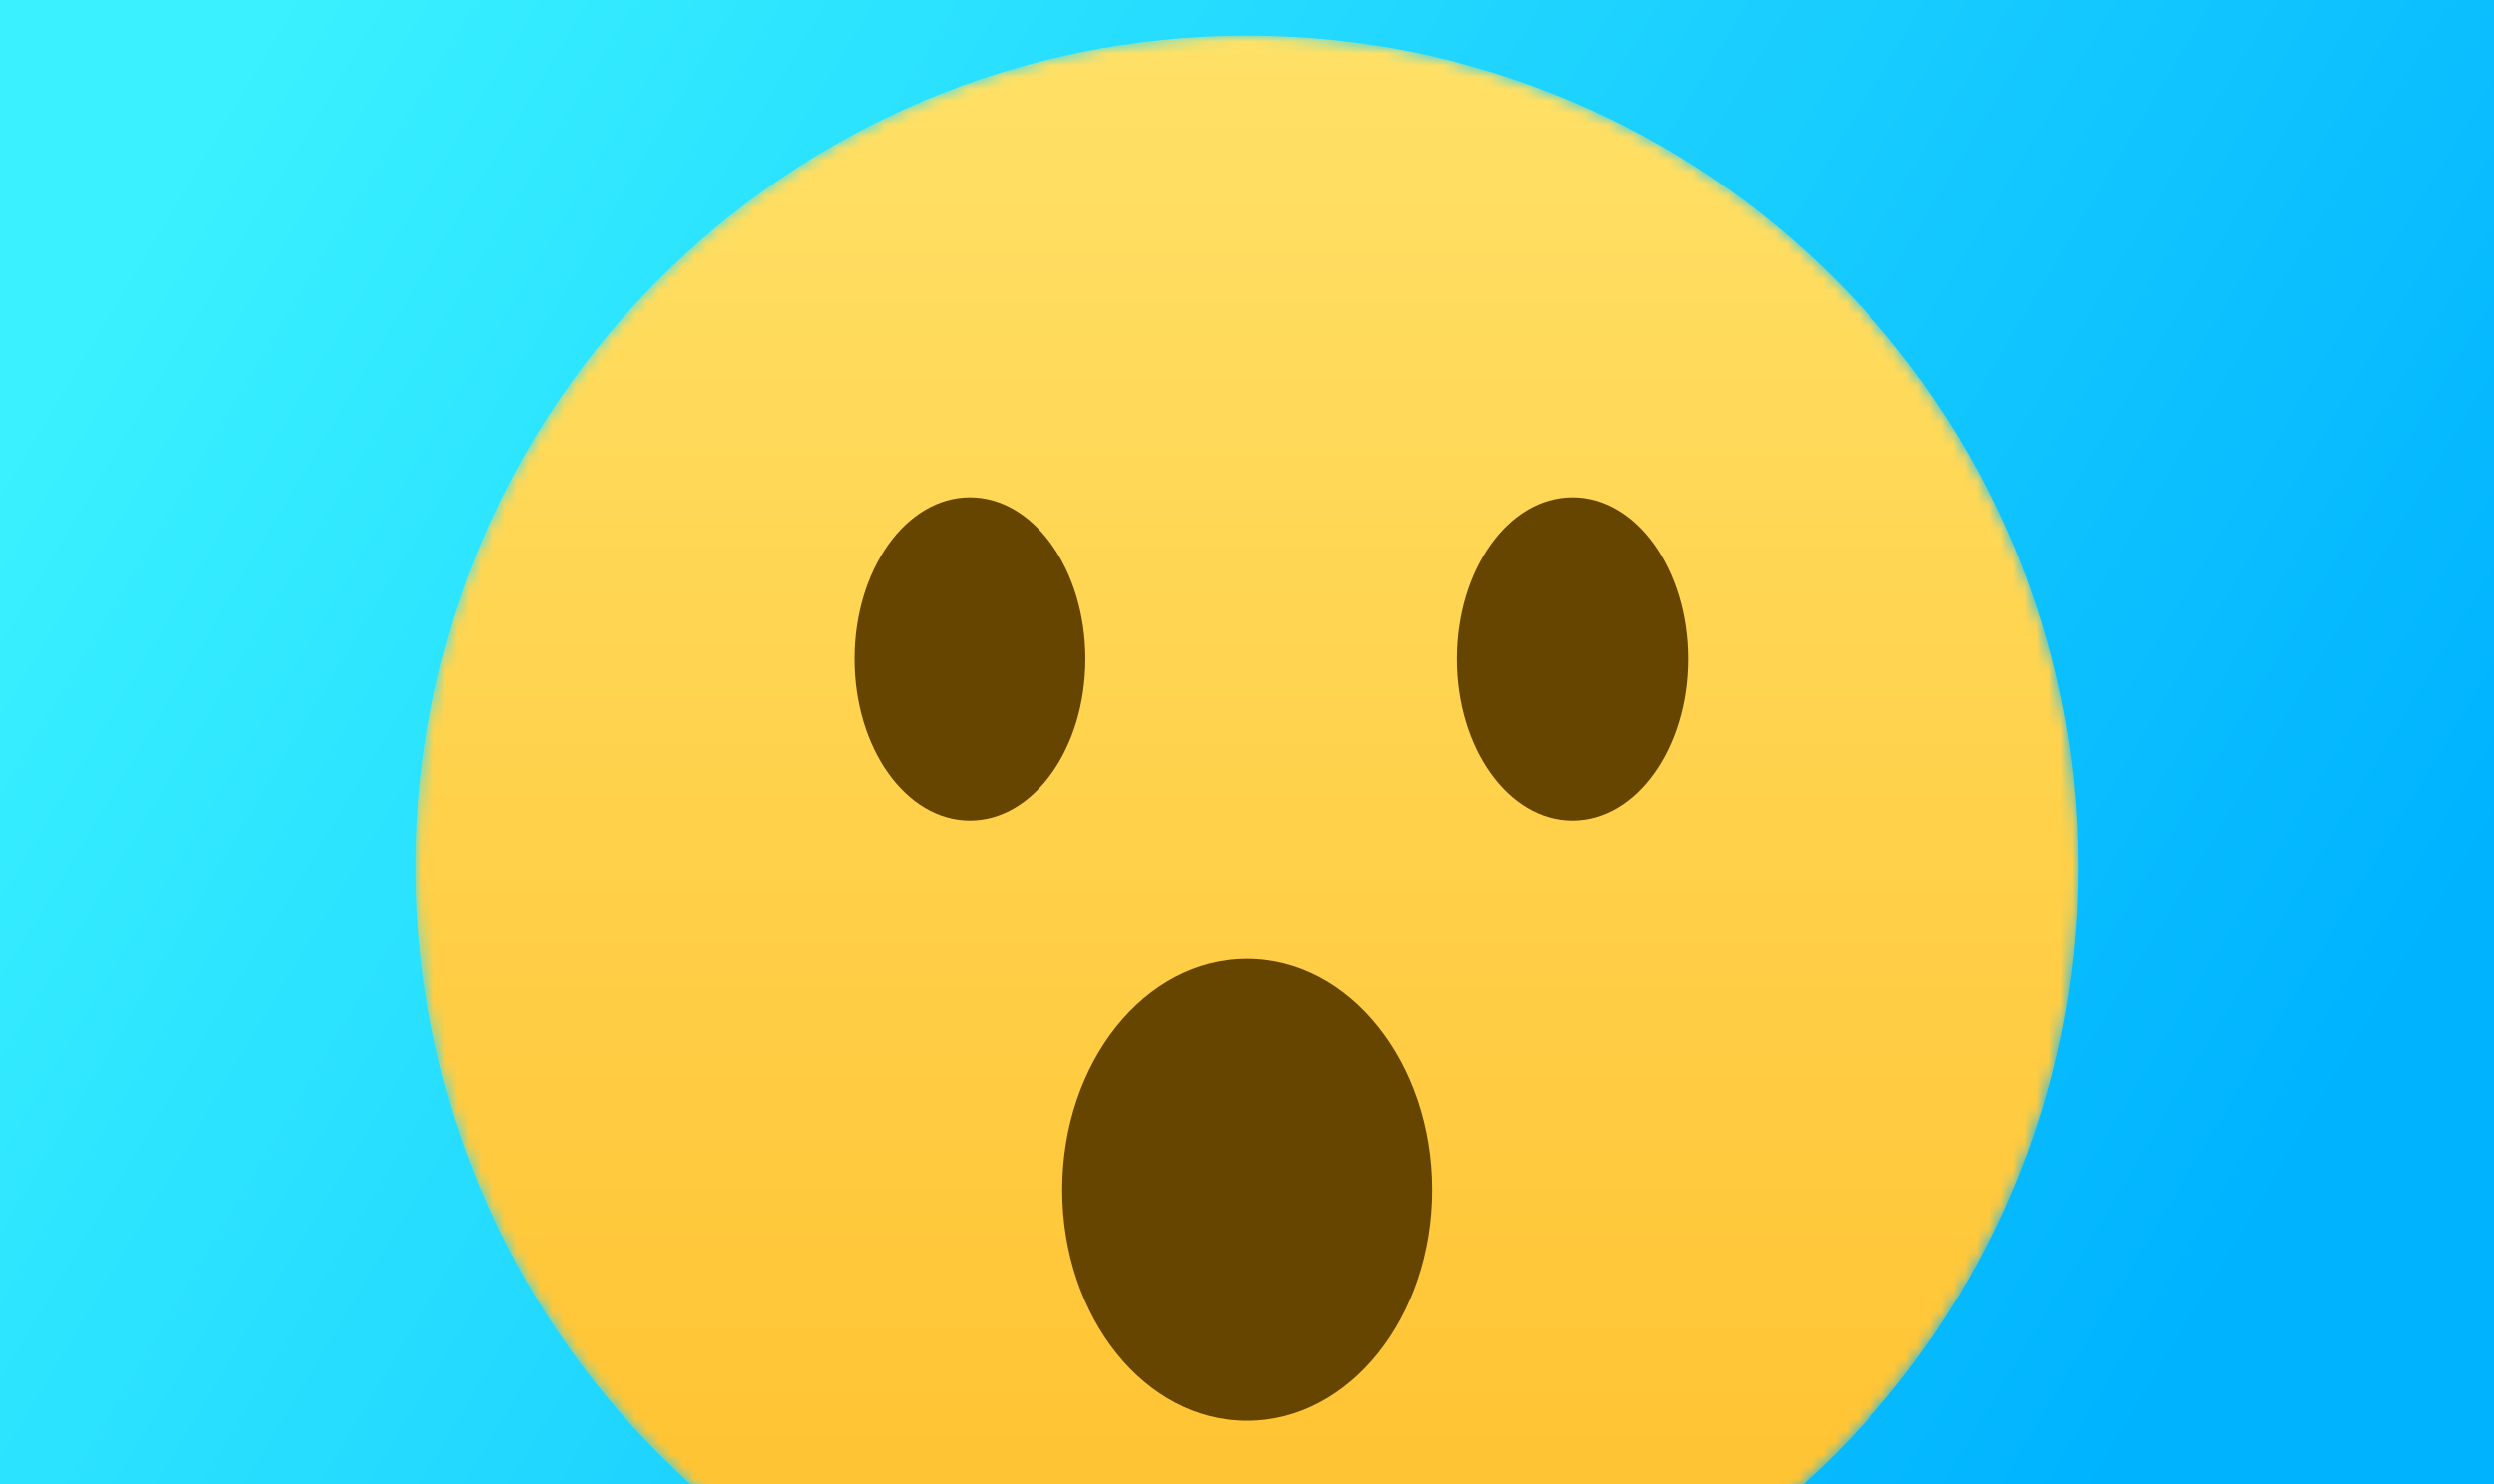 <svg xmlns="http://www.w3.org/2000/svg" xmlns:xlink="http://www.w3.org/1999/xlink" width="210" height="125" viewBox="0 0 210 125">
  <defs>
    <linearGradient id="surprise-a" x1="0%" x2="96.256%" y1="32.285%" y2="66.389%">
      <stop offset="0%" stop-color="#39F1FF"/>
      <stop offset="100%" stop-color="#00B3FF"/>
    </linearGradient>
    <filter id="surprise-b" width="194.3%" height="194.3%" x="-47.1%" y="-47.1%" filterUnits="objectBoundingBox">
      <feOffset dy="10" in="SourceAlpha" result="shadowOffsetOuter1"/>
      <feGaussianBlur in="shadowOffsetOuter1" result="shadowBlurOuter1" stdDeviation="12"/>
      <feColorMatrix in="shadowBlurOuter1" result="shadowMatrixOuter1" values="0 0 0 0 0   0 0 0 0 0   0 0 0 0 0  0 0 0 0.2 0"/>
      <feMerge>
        <feMergeNode in="shadowMatrixOuter1"/>
        <feMergeNode in="SourceGraphic"/>
      </feMerge>
    </filter>
    <path id="surprise-c" d="M70,0 C31.34,0 0,31.34 0,70 L0,70 C0,108.66 31.34,140 70,140 L70,140 C108.657,140 140,108.66 140,70 L140,70 C140,31.34 108.657,0 70,0 Z"/>
    <linearGradient id="surprise-d" x1="50%" x2="50%" y1="0%" y2="100%">
      <stop offset="0%" stop-color="#FFE167"/>
      <stop offset="100%" stop-color="#FFBF2B"/>
    </linearGradient>
  </defs>
  <g fill="none" fill-rule="evenodd">
    <rect width="210" height="125" fill="url(#surprise-a)"/>
    <path fill="#664500" d="M119,85.778 L90.999,85.778 C89.894,85.778 89,84.882 89,83.778 C89,82.674 89.894,81.778 90.999,81.778 L118.998,81.778 C120.104,81.778 121,82.674 121,83.778 C121,84.882 120.104,85.778 118.998,85.778"/>
    <g filter="url(#surprise-b)" transform="translate(35 -7)">
      <mask id="surprise-e" fill="#fff">
        <use xlink:href="#surprise-c"/>
      </mask>
      <path fill="url(#surprise-d)" d="M70,0 C31.34,0 0,31.34 0,70 L0,70 C0,108.66 31.34,140 70,140 L70,140 C108.657,140 140,108.66 140,70 L140,70 C140,31.34 108.657,0 70,0 Z" mask="url(#surprise-e)"/>
      <path fill="#664500" d="M49.153 60.821C49.153 71.567 42.187 80.264 33.596 80.264 25.009 80.264 18.04 71.564 18.04 60.821 18.04 50.077 25.003 41.38 33.596 41.38 42.195 41.38 49.153 50.086 49.153 60.821M19.99 16.1C19.99 23.621 15.639 29.711 10.268 29.711 4.898 29.711.547 23.621.547 16.1.547 8.579 4.898 2.489 10.268 2.489 15.639 2.489 19.99 8.582 19.99 16.1M70.755 16.1C70.755 23.621 66.403 29.711 61.033 29.711 55.663 29.711 51.314 23.621 51.314 16.1 51.314 8.579 55.663 2.489 61.033 2.489 66.403 2.489 70.755 8.582 70.755 16.1" transform="translate(36.4 36.4)"/>
    </g>
  </g>
</svg>
